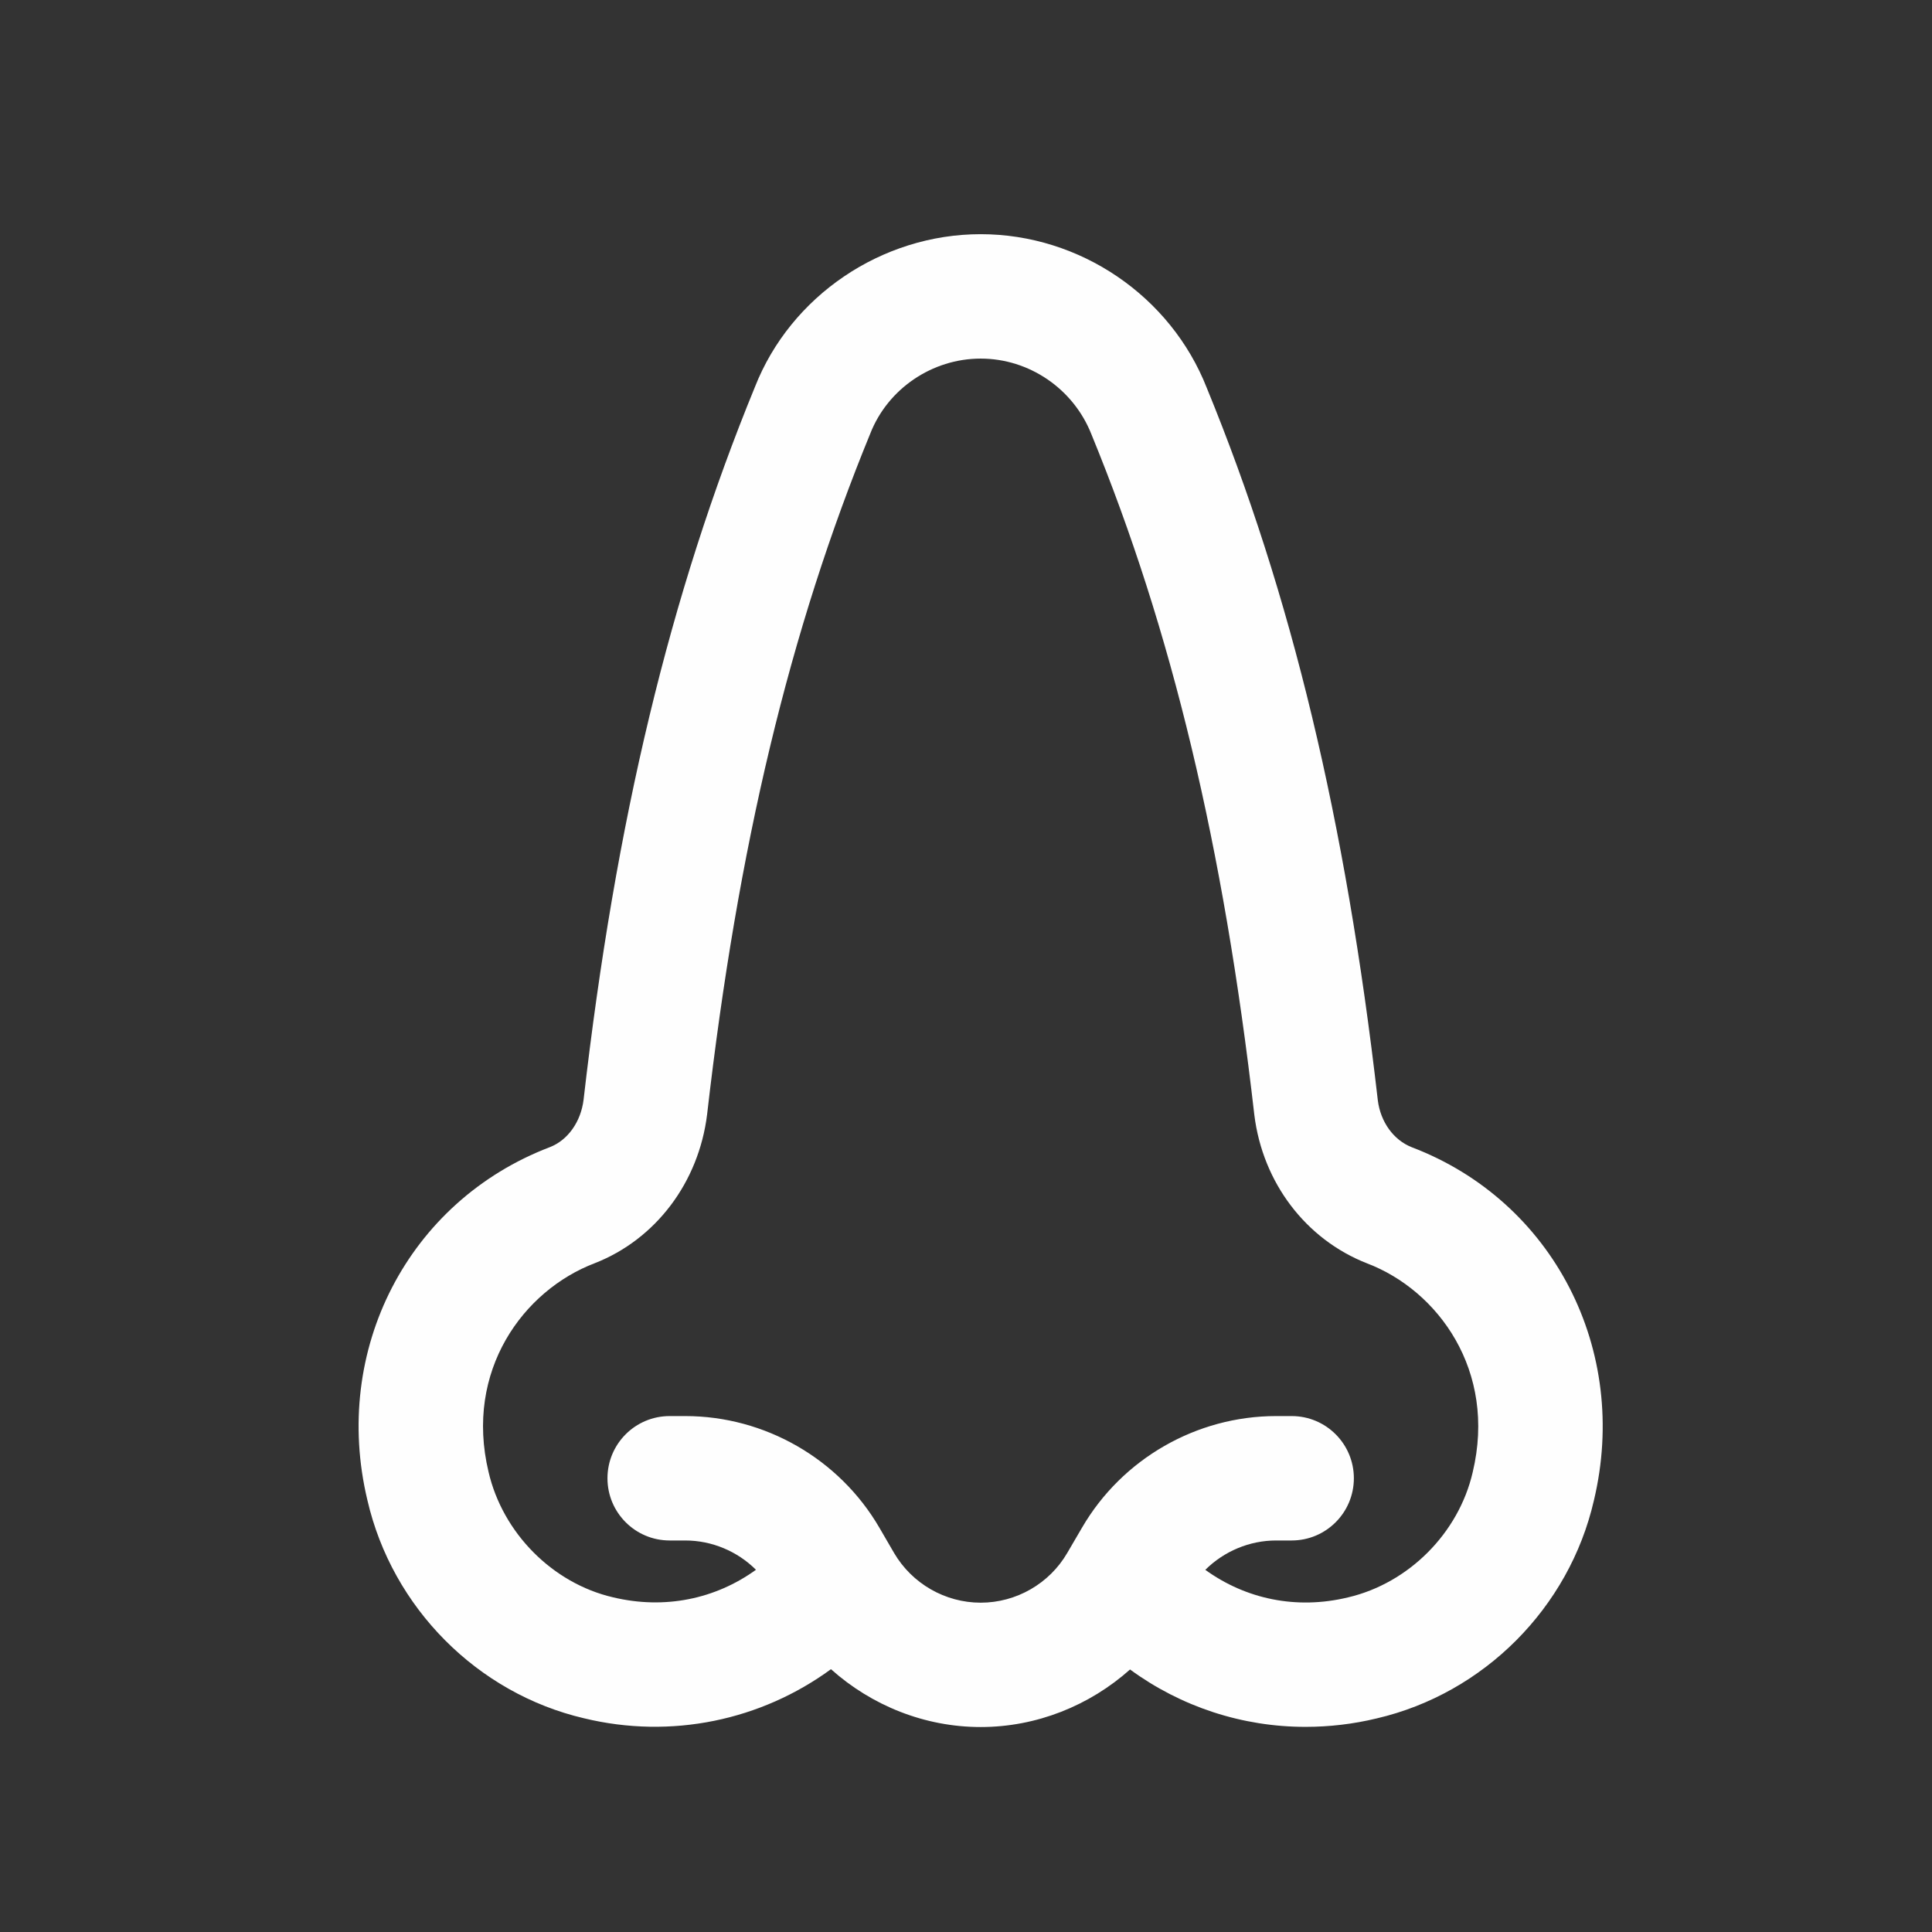 <svg width="66" height="66" viewBox="0 0 66 66" fill="none" xmlns="http://www.w3.org/2000/svg">
<rect x="0" y="0" width="66" height="66" fill="#333333" stroke="none"/>
<path d="M48.233 39.193C47.606 38.949 47.16 38.326 47.068 37.586C45.972 28.026 44.112 20.285 41.227 13.255C39.994 10.112 36.889 8 33.502 8C30.115 8 27.008 10.112 25.788 13.223C22.89 20.285 21.03 28.026 19.936 37.567C19.843 38.326 19.396 38.949 18.787 39.187C13.944 41.033 11.321 46.114 12.552 51.252C13.4 54.926 16.311 57.85 19.955 58.7C22.937 59.421 25.999 58.768 28.387 57.022C29.777 58.265 31.59 58.998 33.502 58.998C35.408 58.998 37.217 58.269 38.604 57.032C40.343 58.305 42.44 58.994 44.601 58.992C45.408 58.992 46.227 58.898 47.032 58.703C50.693 57.85 53.605 54.924 54.448 51.265C55.681 46.116 53.059 41.033 48.233 39.193ZM50.309 50.296C49.831 52.37 48.126 54.085 46.05 54.569C44.289 54.996 42.557 54.627 41.175 53.628C41.811 52.997 42.68 52.625 43.594 52.625H44.125C45.3 52.625 46.25 51.673 46.25 50.5C46.25 49.327 45.3 48.375 44.125 48.375H43.594C40.874 48.375 38.334 49.835 36.966 52.183L36.458 53.052C35.848 54.1 34.715 54.75 33.502 54.75C32.289 54.75 31.156 54.1 30.542 53.05L30.038 52.183C28.668 49.835 26.128 48.375 23.408 48.375H22.877C21.702 48.375 20.752 49.327 20.752 50.5C20.752 51.673 21.702 52.625 22.877 52.625H23.408C24.322 52.625 25.191 52.995 25.825 53.626C24.443 54.623 22.709 54.992 20.935 54.565C18.876 54.085 17.172 52.37 16.689 50.281C15.863 46.824 17.879 44.08 20.319 43.152C22.397 42.338 23.869 40.398 24.156 38.069C25.206 28.908 26.974 21.526 29.732 14.806C30.332 13.278 31.847 12.25 33.502 12.25C35.155 12.25 36.67 13.278 37.285 14.838C40.03 21.526 41.798 28.908 42.85 38.088C43.135 40.398 44.605 42.338 46.7 43.158C49.123 44.08 51.14 46.824 50.309 50.296Z" fill="#FEFEFE"/>
</svg>
